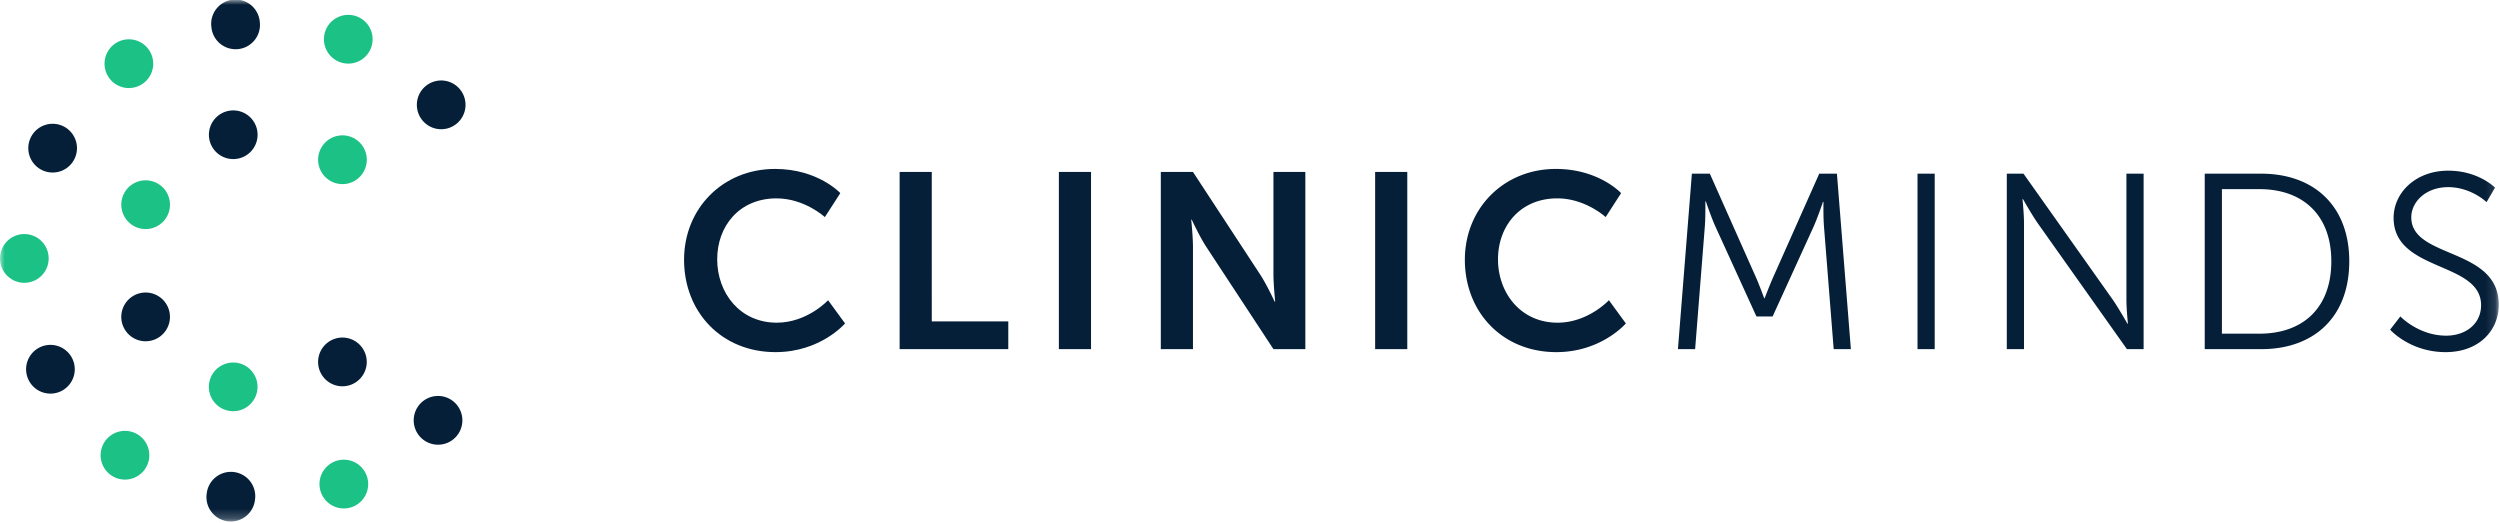 <svg width="258" height="54" xmlns="http://www.w3.org/2000/svg" xmlns:xlink="http://www.w3.org/1999/xlink"><defs><path id="a" d="M0 53.771h257.873V0H0z"/></defs><g fill="none" fill-rule="evenodd"><path d="M79.981 17.433c4.45 0 6.739 2.498 6.739 2.498l-1.595 2.473s-2.083-1.932-4.99-1.932c-3.857 0-6.12 2.884-6.12 6.285 0 3.477 2.34 6.543 6.146 6.543 3.164 0 5.298-2.319 5.298-2.319l1.75 2.396s-2.521 2.962-7.176 2.962c-5.58 0-9.438-4.147-9.438-9.53 0-5.307 4.011-9.376 9.386-9.376Zm12.861.309h3.317V33.17h7.896v2.859H92.842z" fill="#051F38"/><mask id="b" fill="#fff"><use xlink:href="#a"/></mask><path fill="#051F38" mask="url(#b)" d="M109.276 36.03h3.318V17.742h-3.318zm10.52-18.288h3.317l6.918 10.56c.694 1.056 1.517 2.833 1.517 2.833h.052s-.18-1.75-.18-2.833v-10.56h3.291V36.03h-3.292l-6.918-10.536c-.694-1.055-1.517-2.833-1.517-2.833h-.05s.18 1.752.18 2.833V36.03h-3.318V17.742Zm22.118 18.288h3.318V17.742h-3.318zm18.646-18.597c4.449 0 6.738 2.498 6.738 2.498l-1.594 2.473s-2.084-1.932-4.99-1.932c-3.857 0-6.12 2.884-6.12 6.285 0 3.477 2.34 6.543 6.146 6.543 3.163 0 5.298-2.319 5.298-2.319l1.749 2.396s-2.52 2.962-7.176 2.962c-5.58 0-9.438-4.147-9.438-9.53 0-5.307 4.012-9.376 9.387-9.376m14.043.489h1.852l4.732 10.638c.411.927.874 2.215.874 2.215h.052s.488-1.288.9-2.215l4.732-10.638h1.826l1.44 18.108h-1.775l-1.003-12.674c-.077-.978-.051-2.524-.051-2.524h-.051s-.54 1.597-.952 2.524l-4.244 9.3h-1.67l-4.244-9.3c-.412-.9-.977-2.575-.977-2.575h-.052s.026 1.597-.051 2.575l-1.003 12.674h-1.775l1.44-18.108Zm23.284 18.108h1.775V17.922h-1.775zm9.215-18.108h1.723l9.233 13.033c.617.902 1.491 2.447 1.491 2.447h.052s-.155-1.494-.155-2.447V17.922h1.775V36.03h-1.723l-9.233-13.034c-.617-.901-1.491-2.447-1.491-2.447h-.052s.155 1.494.155 2.447V36.03h-1.775V17.922Zm26.084 16.511c4.449 0 7.406-2.627 7.406-7.47 0-4.817-2.983-7.444-7.406-7.444h-3.884v14.914h3.884Zm-5.658-16.51h5.838c5.426 0 9.078 3.322 9.078 9.04 0 5.77-3.652 9.067-9.078 9.067h-5.838V17.922Zm20.187 14.732s1.877 1.984 4.732 1.984c1.98 0 3.6-1.185 3.6-3.143 0-4.559-9.027-3.4-9.027-9.015 0-2.601 2.289-4.868 5.632-4.868 3.138 0 4.835 1.752 4.835 1.752l-.874 1.493s-1.595-1.545-3.96-1.545c-2.315 0-3.807 1.52-3.807 3.116 0 4.302 9.027 3.065 9.027 9.016 0 2.704-2.083 4.894-5.478 4.894-3.703 0-5.735-2.318-5.735-2.318l1.055-1.366ZM21.815 2.794a2.512 2.512 0 1 1 4.992-.556 2.512 2.512 0 1 1-4.992.556"/><path d="M11.22 7.98a2.518 2.518 0 0 1 .674-3.492 2.509 2.509 0 0 1 3.487.676 2.518 2.518 0 0 1-.675 3.492 2.509 2.509 0 0 1-3.487-.676" fill="#1BC185" mask="url(#b)"/><path d="M4.243 17.505a2.517 2.517 0 0 1-1.022-3.407 2.509 2.509 0 0 1 3.401-1.024 2.517 2.517 0 0 1 1.023 3.407 2.51 2.51 0 0 1-3.402 1.024" fill="#051F38" mask="url(#b)"/><path d="M2.486 29.185A2.513 2.513 0 0 1 0 26.645a2.513 2.513 0 0 1 2.537-2.49 2.513 2.513 0 0 1 2.485 2.54 2.513 2.513 0 0 1-2.536 2.49" fill="#1BC185" mask="url(#b)"/><path d="M6.35 40.345a2.51 2.51 0 0 1-3.38-1.092 2.517 2.517 0 0 1 1.09-3.385 2.51 2.51 0 0 1 3.38 1.092 2.517 2.517 0 0 1-1.09 3.385" fill="#051F38" mask="url(#b)"/><path d="M14.949 48.429a2.509 2.509 0 0 1-3.5.606 2.518 2.518 0 0 1-.605-3.505 2.509 2.509 0 0 1 3.5-.606c1.133.8 1.404 2.37.605 3.505" fill="#1BC185" mask="url(#b)"/><path d="M26.314 51.584a2.512 2.512 0 1 1-4.98-.656 2.512 2.512 0 1 1 4.98.656" fill="#051F38" mask="url(#b)"/><path d="M37.841 49.088a2.516 2.516 0 0 1-1.49 3.229 2.51 2.51 0 0 1-3.224-1.492 2.517 2.517 0 0 1 1.49-3.23 2.51 2.51 0 0 1 3.224 1.493" fill="#1BC185" mask="url(#b)"/><path d="M46.89 41.512a2.518 2.518 0 0 1 .179 3.553 2.509 2.509 0 0 1-3.547.18 2.518 2.518 0 0 1-.18-3.553 2.509 2.509 0 0 1 3.548-.18M43.885 8.92a2.51 2.51 0 0 1 3.542.25 2.519 2.519 0 0 1-.25 3.55 2.508 2.508 0 0 1-3.542-.25 2.518 2.518 0 0 1 .25-3.55" fill="#051F38" mask="url(#b)"/><path d="M33.604 3.133a2.51 2.51 0 0 1 3.253-1.427 2.516 2.516 0 0 1 1.425 3.258 2.51 2.51 0 0 1-3.253 1.428 2.517 2.517 0 0 1-1.425-3.259" fill="#1BC185" mask="url(#b)"/><path d="M21.623 14.465a2.511 2.511 0 1 1 4.897-1.118 2.511 2.511 0 1 1-4.897 1.118" fill="#051F38" mask="url(#b)"/><path d="M13.94 23.39a2.517 2.517 0 0 1-1.172-3.358 2.51 2.51 0 0 1 3.352-1.174 2.517 2.517 0 0 1 1.173 3.357 2.51 2.51 0 0 1-3.353 1.175" fill="#1BC185" mask="url(#b)"/><path d="M16.117 34.97a2.51 2.51 0 0 1-3.352-1.176 2.517 2.517 0 0 1 1.174-3.357 2.51 2.51 0 0 1 3.352 1.176 2.517 2.517 0 0 1-1.174 3.357" fill="#051F38" mask="url(#b)"/><path d="M26.514 40.485a2.511 2.511 0 1 1-4.896-1.12 2.51 2.51 0 1 1 4.896 1.12" fill="#1BC185" mask="url(#b)"/><path d="M37.302 35.783a2.518 2.518 0 0 1-.399 3.534 2.508 2.508 0 0 1-3.529-.399 2.519 2.519 0 0 1 .399-3.534 2.509 2.509 0 0 1 3.529.399" fill="#051F38" mask="url(#b)"/><path d="M33.379 14.916a2.509 2.509 0 0 1 3.53-.398 2.518 2.518 0 0 1 .396 3.535 2.508 2.508 0 0 1-3.529.398 2.518 2.518 0 0 1-.397-3.535" fill="#1BC185" mask="url(#b)"/></g></svg>
